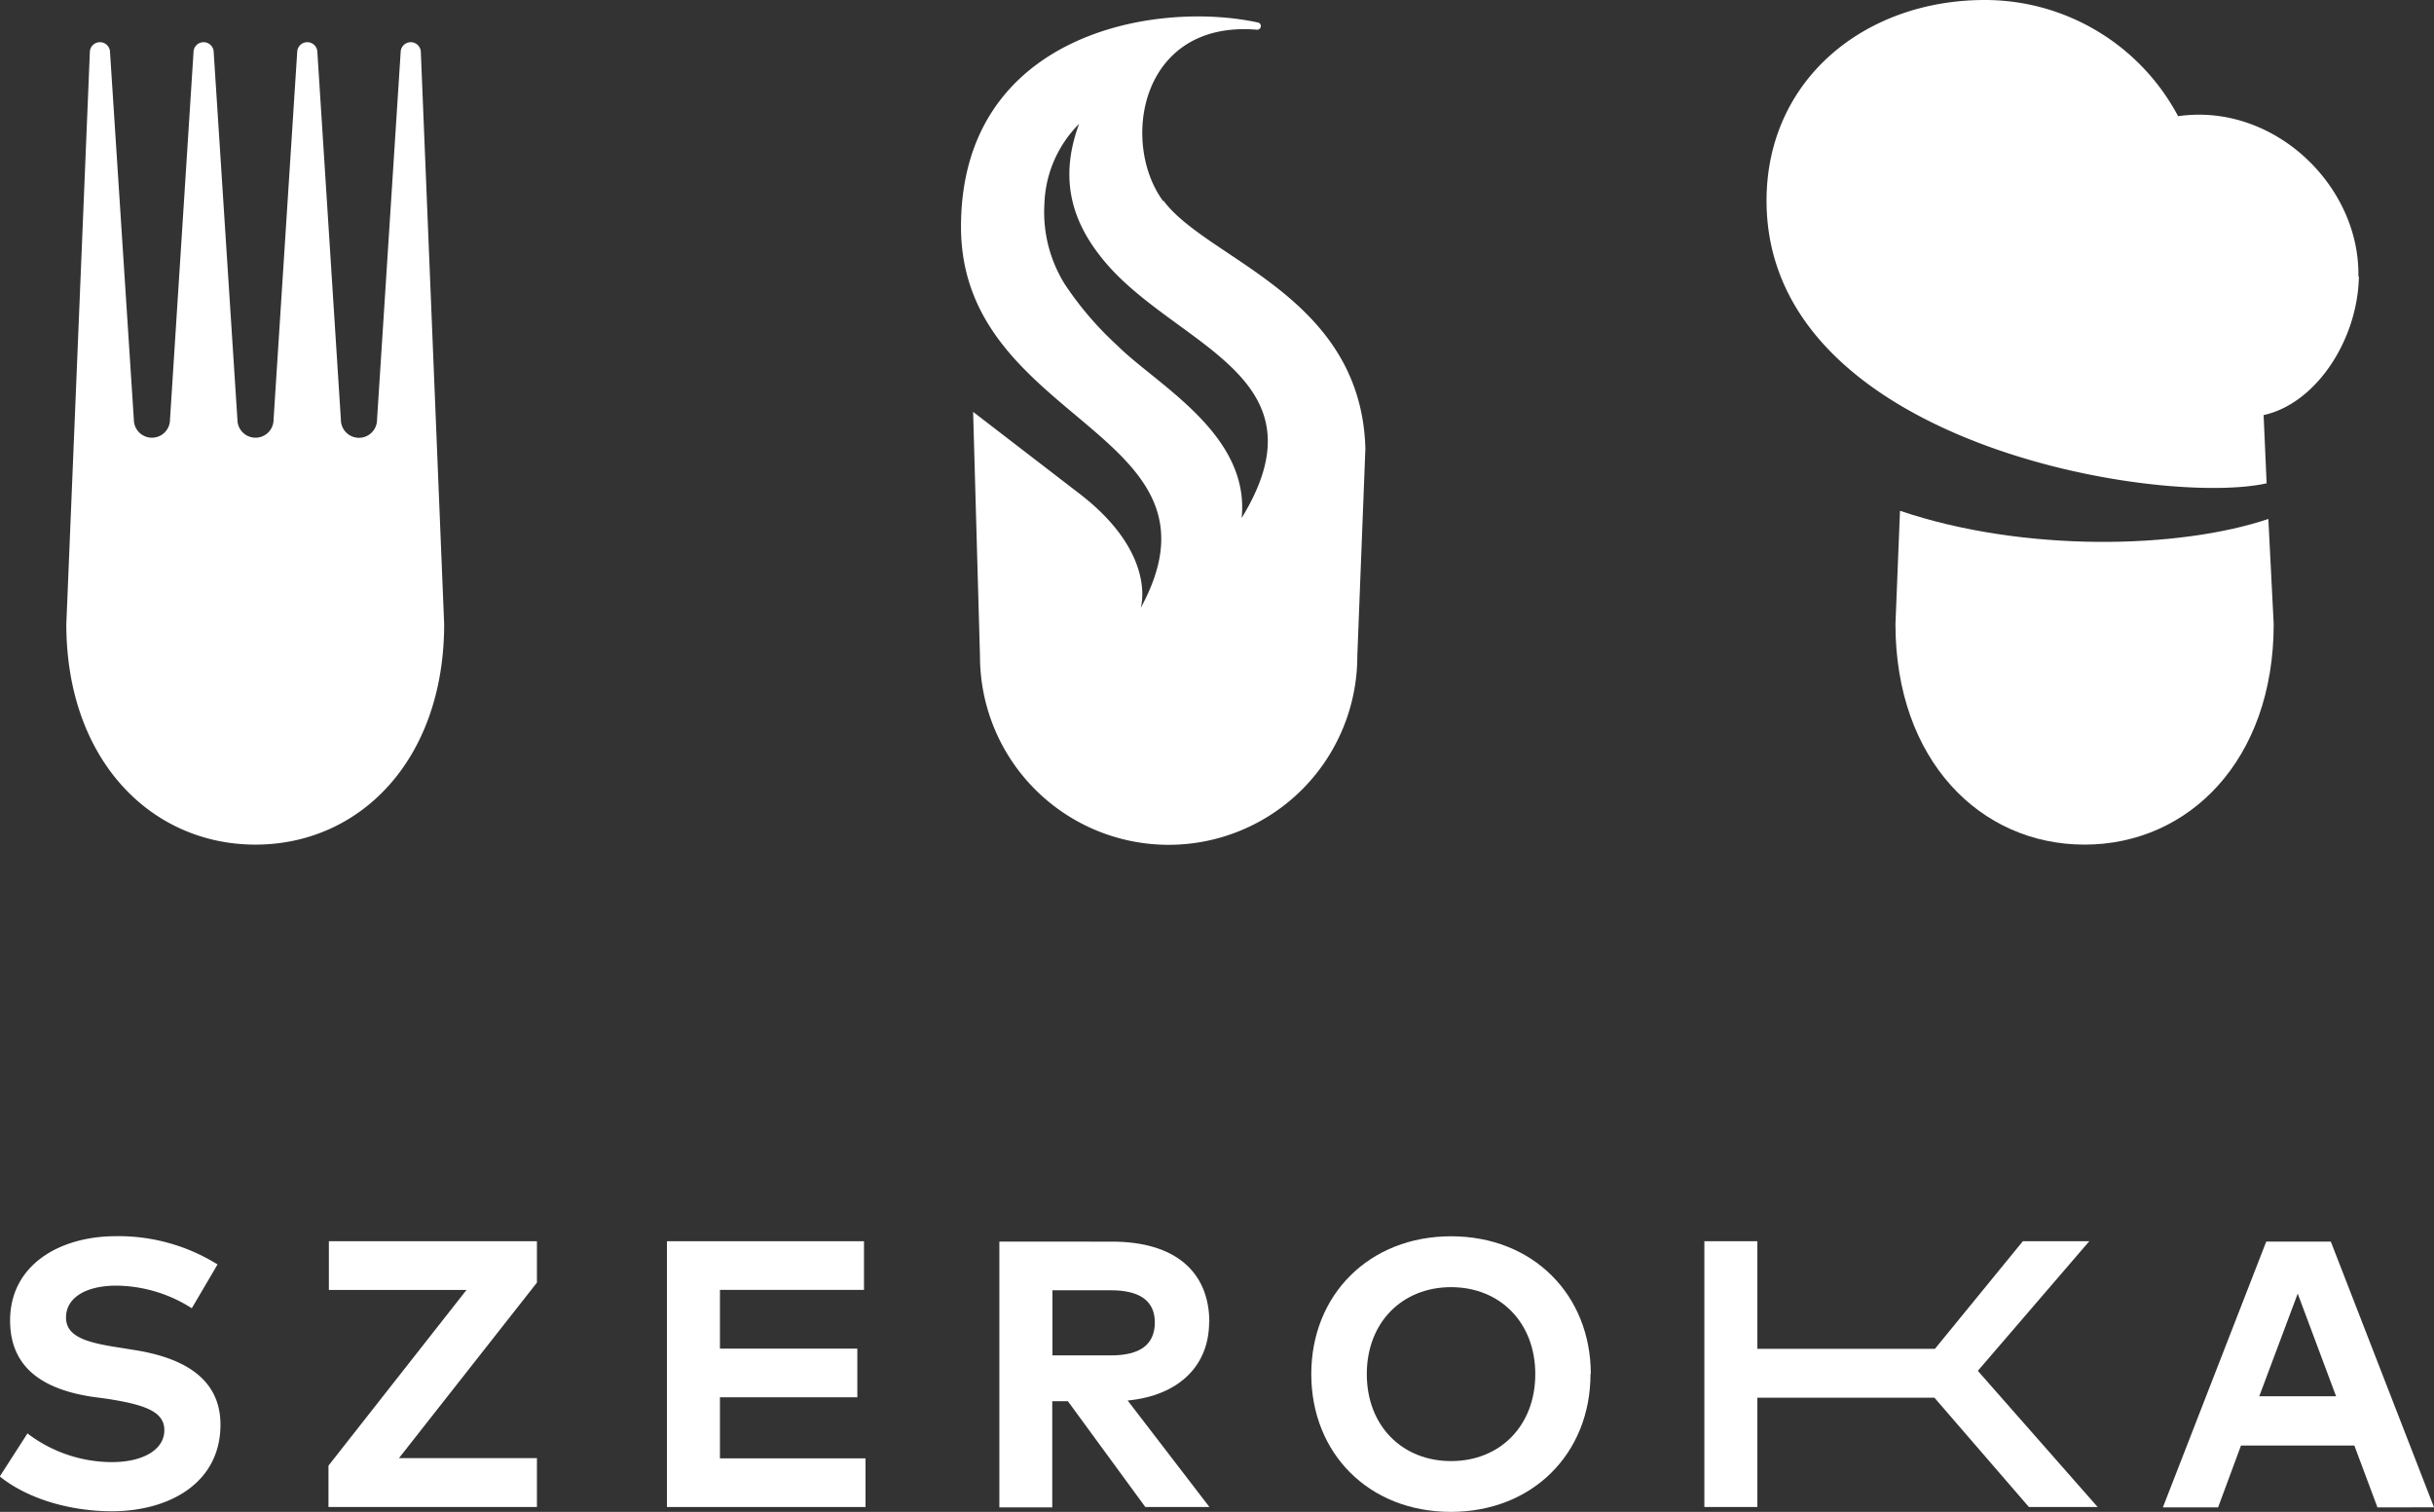 <svg xmlns="http://www.w3.org/2000/svg" viewBox="0 0 241.12 149.77"><rect x="0" y="0" width="241.12" height="149.77" fill="#333333" stroke="none"/><defs><style>.cls-1{fill:#fff;}</style></defs><g id="Warstwa_2" data-name="Warstwa 2"><g id="Warstwa_1-2" data-name="Warstwa 1"><path class="cls-1" d="M19,129.6a14.11,14.11,0,0,0-7.46-2.24c-3,0-5,1.17-5,3.16s2.27,2.52,5.43,3l1.49.24c4.7.77,8.38,2.78,8.38,7.37,0,5.81-5.11,8.58-10.77,8.58-4,0-8.27-1.17-11.09-3.45L2.72,142a13.83,13.83,0,0,0,8.39,2.84c2.91,0,5.17-1.14,5.17-3.17,0-1.83-1.92-2.51-5.59-3.09L9,138.35c-4.64-.74-8-2.78-8-7.54,0-5.49,4.89-8.35,10.49-8.35a18.54,18.54,0,0,1,10.06,2.8Z"/><polygon class="cls-1" points="53.19 122.96 32.58 122.96 32.58 127.79 46.21 127.79 32.54 145.19 32.54 149.29 53.19 149.29 53.19 144.45 39.52 144.45 53.19 127.06 53.19 122.96"/><polygon class="cls-1" points="85.74 149.29 66.07 149.29 66.07 122.96 85.59 122.96 85.59 127.78 71.32 127.78 71.32 133.6 84.93 133.6 84.93 138.42 71.32 138.42 71.32 144.47 85.74 144.47 85.74 149.29"/><path class="cls-1" d="M114.4,131c0,2.22-1.49,3.27-4.34,3.27h-5.8v-6.45h5.8c2.78,0,4.34,1,4.34,3.18m5.4,0c0-5-3.37-8-9.65-8H99v26.33h5.24V138.81h1.55l7.67,10.48h6.35l-8.1-10.55c5.06-.49,8.07-3.44,8.07-7.77"/><path class="cls-1" d="M152.09,136.12c0,5.12-3.49,8.62-8.34,8.62s-8.35-3.5-8.35-8.62,3.51-8.61,8.35-8.61,8.34,3.5,8.34,8.61m5.5,0c0-7.86-5.74-13.65-13.84-13.65s-13.85,5.79-13.85,13.65,5.71,13.65,13.82,13.65,13.84-5.79,13.84-13.65"/><polygon class="cls-1" points="200.99 149.29 207.8 149.29 195.93 135.8 206.97 122.96 200.39 122.96 191.68 133.62 174.09 133.62 174.09 122.96 168.84 122.96 168.84 149.29 174.09 149.29 174.09 138.46 191.63 138.46 200.99 149.29"/><path class="cls-1" d="M231.42,138.32h-7.61l3.81-10.17Zm9.7,11L230.9,123h-6.4l-10.24,26.33h5.47L222,143.2h11.23l2.29,6.13Z"/><path class="cls-1" d="M41.69,5.18h0a1,1,0,0,0-2,0l-2.34,36.4a1.79,1.79,0,0,1-3.58,0L31.44,5.18a1,1,0,0,0-2,0L27.1,41.57h0a1.79,1.79,0,1,1-3.58,0h0L21.17,5.18a1,1,0,0,0-2,0h0L16.84,41.57h0a1.79,1.79,0,1,1-3.58,0h0L10.9,5.18a1,1,0,0,0-2,0L6.57,61.82c0,13.46,8.39,21.85,18.74,21.85S44,75.28,44,61.82Z"/><path class="cls-1" d="M123,51.32c.86-8.31-8.42-13.21-12.29-17.07a32.68,32.68,0,0,1-5.25-6.13,13.48,13.48,0,0,1-2-7.85,11.75,11.75,0,0,1,3.44-8c-2.19,5.91-.4,10.29,2.84,14,7.19,8.17,21.84,11.15,13.21,25.13m-7.71-31.46c-4.27-5.75-2.34-17.93,9.23-17a.37.37,0,0,0,.43-.3h0a.36.36,0,0,0-.28-.41C114.36,0,95.27,3.38,95.2,22.37,95.12,42.06,122.61,42.61,113,60.23c0,0,1.73-5.41-6.2-11.43l-10.4-8L97.08,65a18.69,18.69,0,0,0,37.38,0v0l.8-20.56c-.42-15.12-15.63-18.67-20-24.56"/><path class="cls-1" d="M233.63,27.38c.16-9-8.39-17.23-17.86-15.87A21.67,21.67,0,0,0,196.63,0C184.68,0,175,7.93,175,19.88c0,24.1,39,30.34,49.54,28l-.3-6.76c5.23-1.15,9.33-7.49,9.44-13.73"/><path class="cls-1" d="M224.71,51.41l.53,10.41c0,13.46-8.39,21.85-18.74,21.85s-18.73-8.39-18.73-21.85l.45-11.22c12.27,4.16,27.68,3.78,36.49.81"/></g></g></svg>